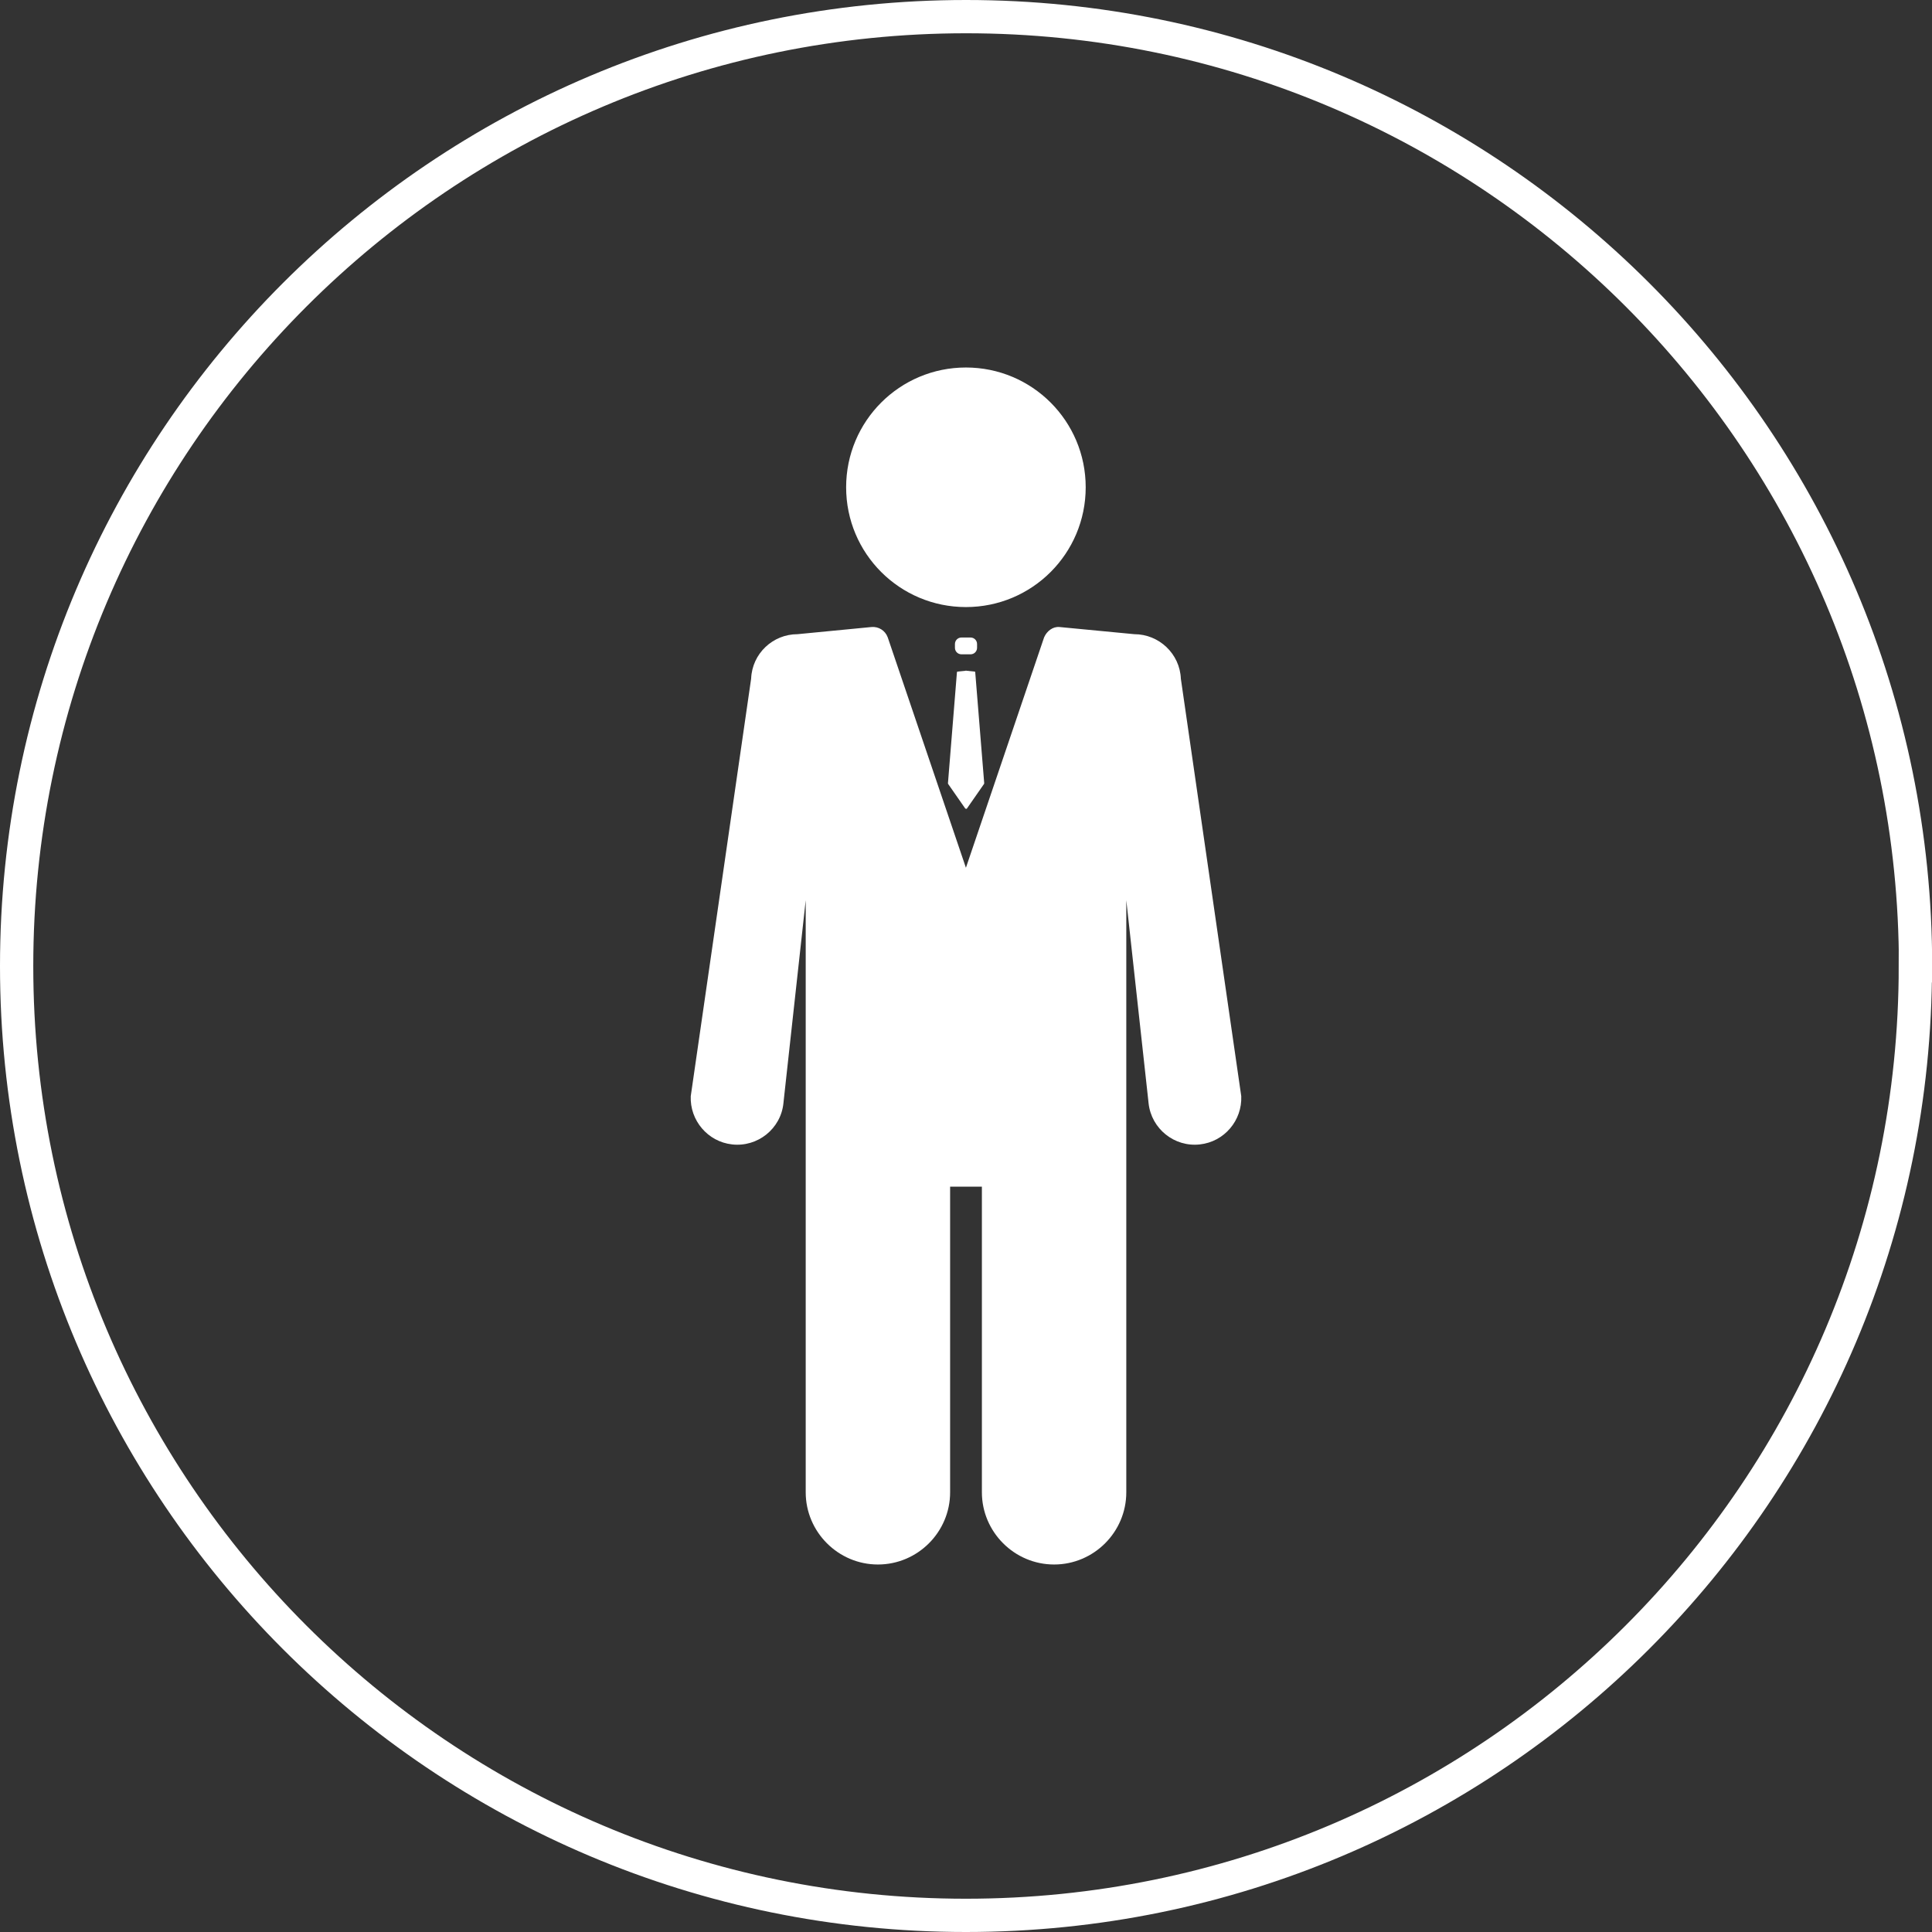 <?xml version="1.0" encoding="UTF-8"?><svg id="Ebene_2" xmlns="http://www.w3.org/2000/svg" viewBox="0 0 116.13 116.13"><rect x="0" y="0" width="116.13" height="116.13" fill="#333333" stroke="none"/><defs><style>.cls-1{fill:#fff;}.cls-2{fill:none;stroke:#fff;stroke-miterlimit:10;stroke-width:2px;}</style></defs><g id="Ebene_1-2"><g><path class="cls-1" d="M65.26,29.29c0-3.98-3.22-7.2-7.2-7.2s-7.2,3.22-7.2,7.2,3.22,7.2,7.2,7.2,7.2-3.22,7.2-7.2h0Z"/><path class="cls-1" d="M58.34,39.33c.22,0,.39-.18,.39-.39v-.23c0-.22-.18-.39-.39-.39h-.55c-.22,0-.39,.18-.39,.39v.23c0,.22,.18,.39,.39,.39h.55Z"/><path class="cls-1" d="M56.99,47.12l1.03,1.48s.08,.04,.1,0l1.03-1.48s.01-.03,.01-.04l-.54-6.67s0-.03-.02-.04l-.49-.05s-.06-.02-.08,0l-.49,.05s-.02,.03-.02,.04l-.54,6.67s0,.03,.01,.04h0Z"/><path class="cls-1" d="M63.36,94.04c2.39,0,4.34-1.95,4.34-4.34v-23.65h0v-11.94l1.32,12.02,.02,.19c.17,1.53,1.55,2.64,3.08,2.47,1.47-.16,2.55-1.44,2.49-2.9l-3.63-25.09h0c-.06-1.5-1.31-2.68-2.8-2.68l-4.49-.43c-.41-.04-.77,.25-.93,.62l-4.7,13.85-4.7-13.85h0c-.15-.41-.55-.66-.98-.62l-4.44,.43c-1.49,0-2.73,1.17-2.79,2.67h0s-3.63,25.1-3.63,25.1c-.06,1.45,1.02,2.74,2.49,2.9,1.53,.17,2.92-.94,3.08-2.47l.02-.19,1.32-12.02v11.94h0v23.65c0,2.38,1.95,4.34,4.34,4.34s4.34-1.95,4.34-4.34v-18.37h1.91v18.37c0,2.38,1.95,4.34,4.34,4.34h0Z"/><path class="cls-2" d="M115.13,58.07c0,31.52-25.55,57.06-57.07,57.06S1,89.58,1,58.07,26.55,1,58.07,1s57.07,25.55,57.07,57.07h0Z"/></g></g></svg>